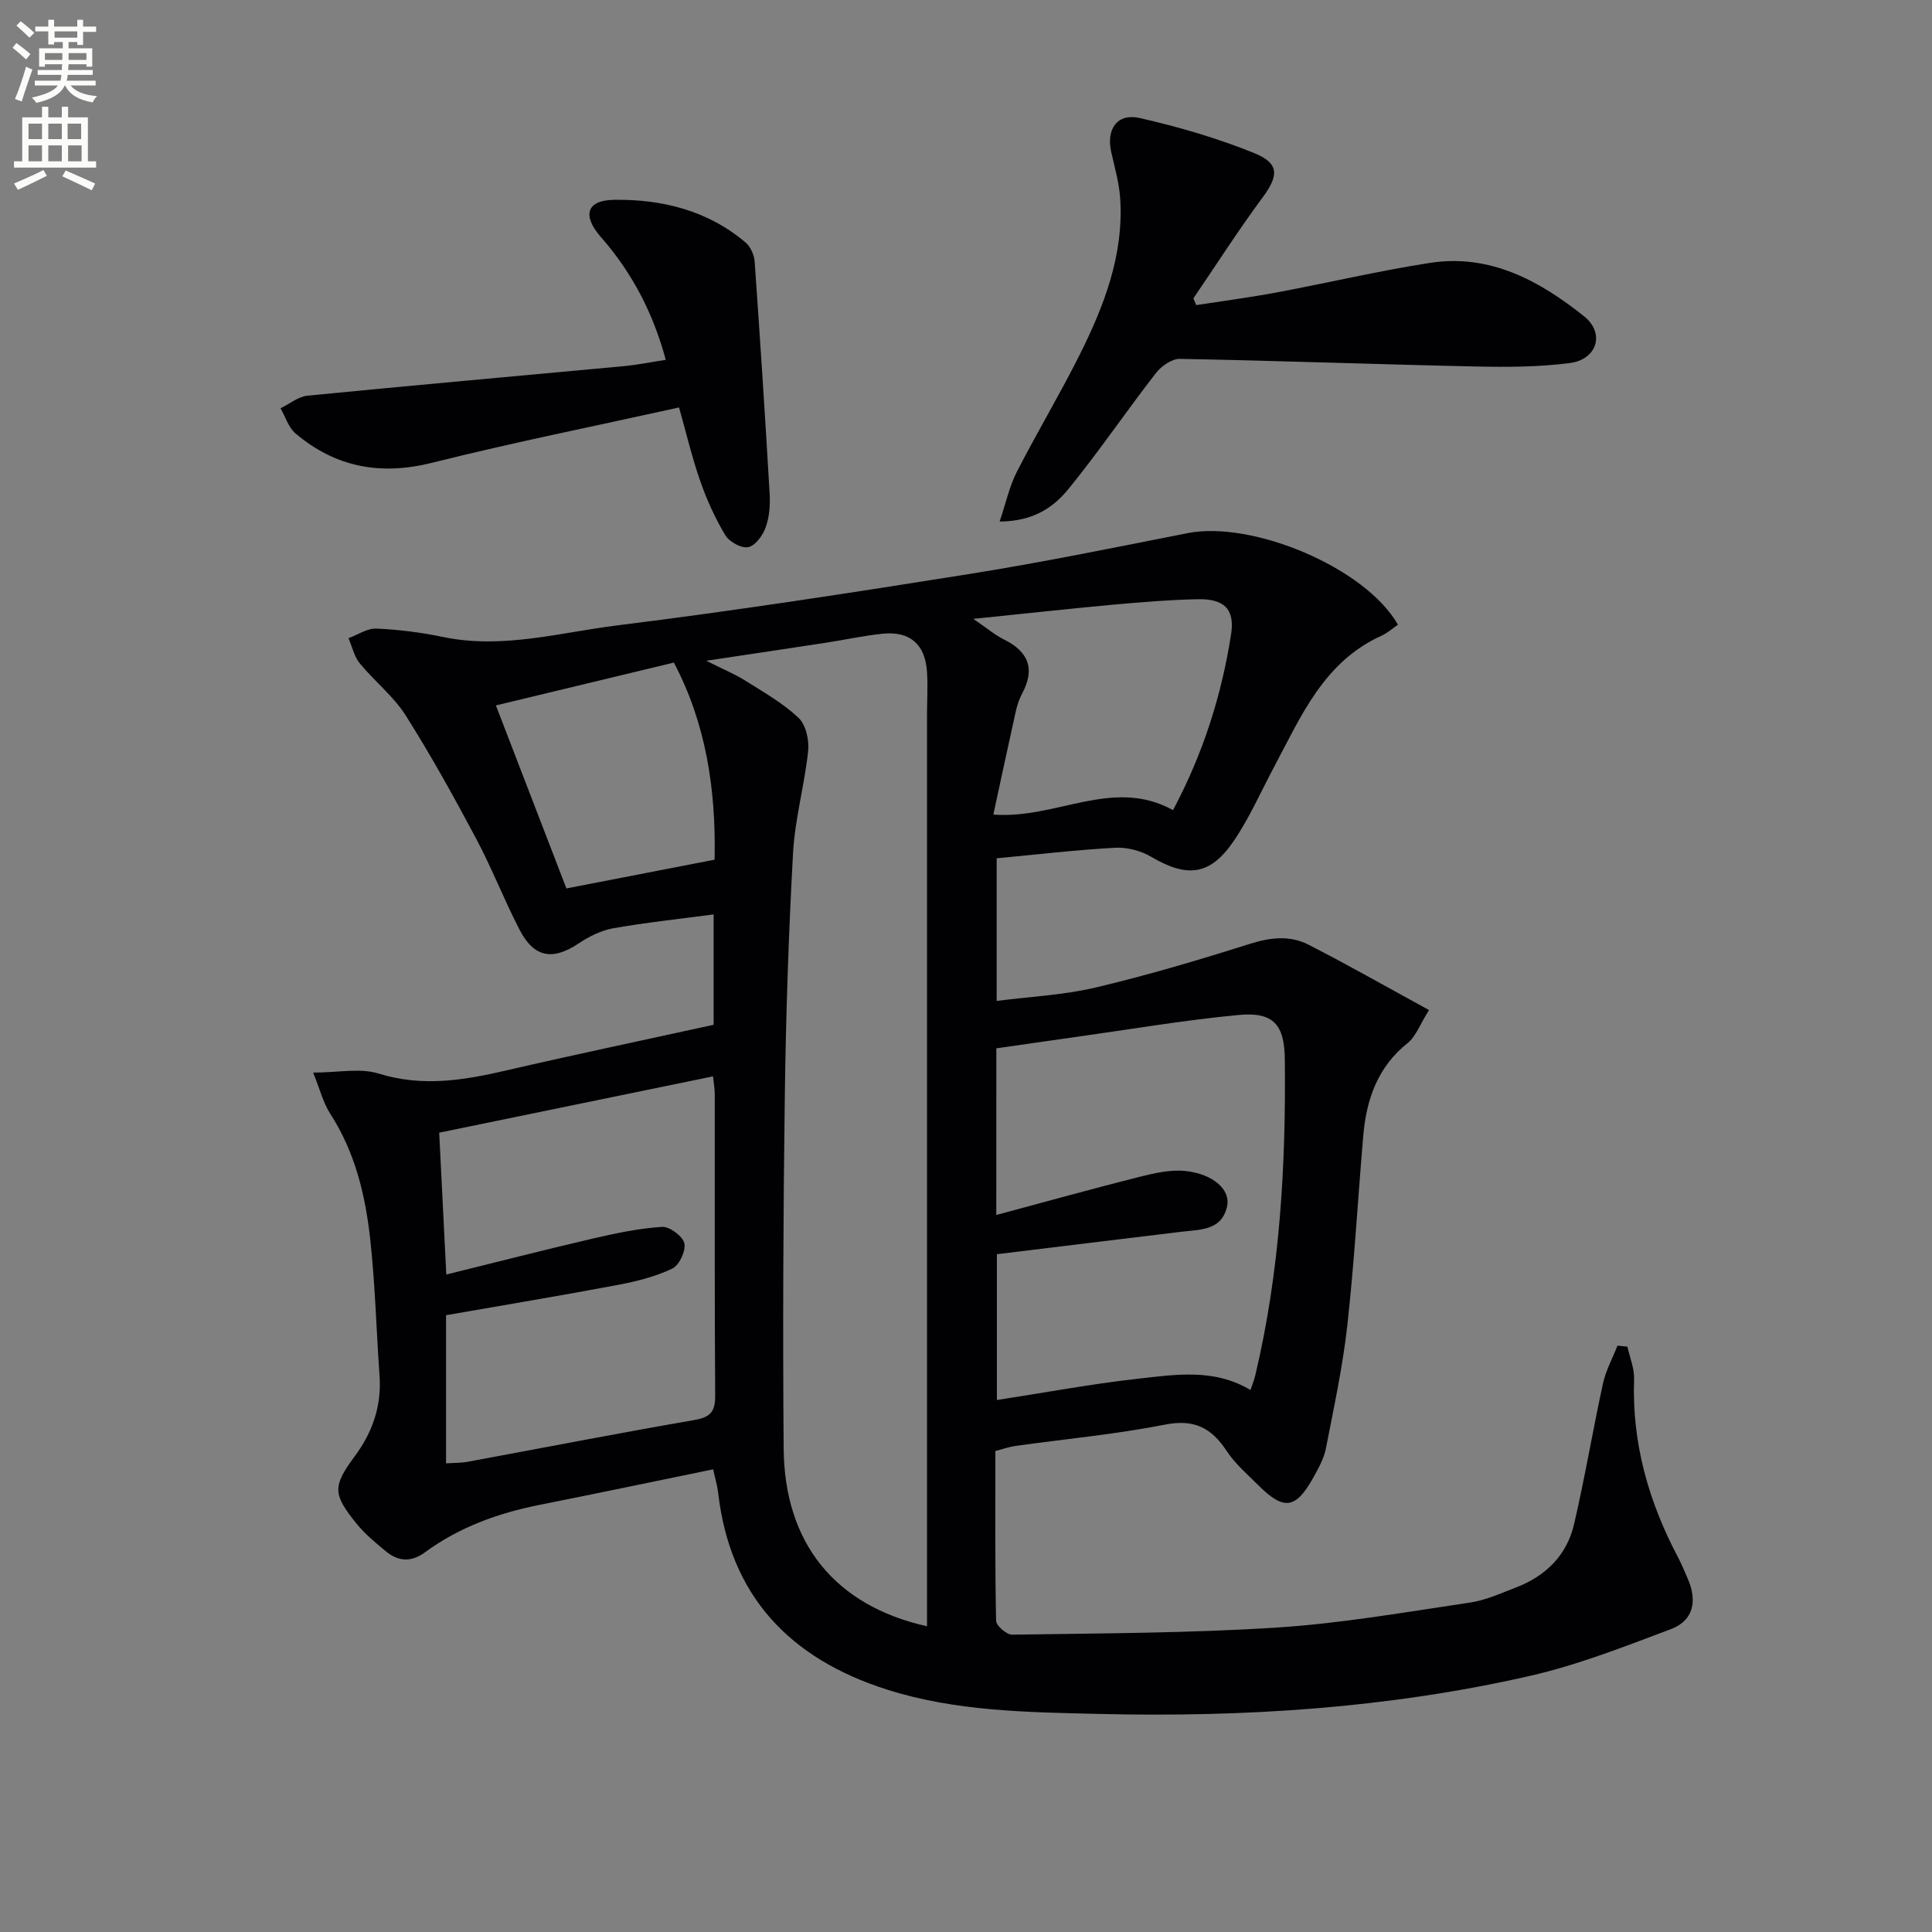 <svg enable-background="new 0 0 400 400" viewBox="0 0 400 400" xmlns="http://www.w3.org/2000/svg"><rect x="0" y="0" width="400" height="400" fill="#808080" stroke="none"/><path d="m2.6 9.9.8-1c.9.7 1.9 1.4 2.9 2.3l-.9 1.1c-1.1-1-2-1.8-2.8-2.4zm.5 10.6c.9-2.1 1.6-4.3 2.3-6.7.4.2.8.4 1.3.6-.7 2.1-1.5 4.3-2.2 6.6zm.3-15.2.9-.9c1 .8 2 1.6 2.8 2.4l-1 1c-.9-.9-1.8-1.7-2.7-2.5zm12.6-1.2h1.2v1.4h2.7v1.1h-2.7v2.7h-1.2v-.6h-1.8v1.3h4.9v3.8h-1.2v-.5h-3.7c0 .4-.1.9-.1 1.2h5.1v1h-5.2c0 .5-.1.9-.2 1.2h6v1h-5.2c1.1 1.3 2.9 2 5.5 2.2-.4.4-.7.8-.9 1.3-2.9-.5-4.8-1.6-5.7-3.5h-.1c-.8 1.7-2.7 2.9-5.9 3.6-.2-.4-.6-.8-.9-1.1 2.8-.6 4.6-1.4 5.4-2.5h-4.8v-1h5.3c.1-.3.2-.7.2-1.2h-4.9v-1h5c0-.4 0-.8.1-1.2h-3.6v.5h-1.2v-3.8h4.9v-1.3h-1.8v.5h-1.2v-2.7h-2.7v-1h2.7v-1.4h1.2v1.4h4.8zm-6.7 8.3h3.6c0-.4 0-.9 0-1.4h-3.6zm1.9-4.6h4.8v-1.3h-4.7v1.3zm6.7 3.2h-3.7v1.4h3.7z" fill="#fbfcfa"/><path d="m8.7 22.1h1.3v2.2h2.8v-2.2h1.3v2.2h4.1v9.1h1.7v1.3h-17v-1.3h1.7v-9.1h4.1zm.3 13.1.7 1.2c-1.8.9-3.8 1.9-6 2.9-.2-.4-.5-.8-.8-1.3 2.3-1 4.4-1.9 6.1-2.8zm-3.1-6.4h2.8v-3.2h-2.8zm0 4.6h2.8v-3.3h-2.8zm4.1-4.6h2.8v-3.2h-2.8zm0 4.6h2.8v-3.3h-2.8zm3.6 1.9c2.1.9 4.1 1.8 6.1 2.7l-.7 1.4c-2.2-1.1-4.2-2-6.1-2.9zm3.2-9.7h-2.8v3.2h2.8zm-2.7 7.8h2.8v-3.3h-2.8z" fill="#fbfcfa"/><g fill="#010104"><path d="m206.08 300.42c0 11.86-.09 23.5.15 35.14.02 1.03 2.19 2.9 3.33 2.88 18.3-.29 36.62-.3 54.87-1.48 13.37-.86 26.66-3.21 39.95-5.17 3.24-.48 6.36-1.92 9.46-3.11 6.15-2.35 10.54-6.65 12.04-13.06 2.26-9.67 3.88-19.48 6-29.18.59-2.7 1.98-5.23 3-7.84.69.07 1.37.14 2.06.21.49 2.25 1.46 4.52 1.38 6.76-.46 13.16 2.99 25.3 9.08 36.82.77 1.46 1.4 3.01 2.06 4.53 1.96 4.53 1.18 8.61-3.53 10.38-9.58 3.6-19.21 7.4-29.15 9.67-29.33 6.7-59.21 8.6-89.2 7.88-14.73-.35-29.62-.49-43.94-5.04-20.13-6.41-32.53-19.37-34.97-40.89-.15-1.31-.55-2.58-1.02-4.71-12.06 2.47-23.99 4.98-35.95 7.36-8.57 1.7-16.63 4.62-23.7 9.81-2.93 2.15-5.57 1.89-8.14-.22-2.17-1.79-4.38-3.64-6.13-5.81-4.83-6-4.88-7.64-.3-13.82 3.72-5.02 5.59-10.45 5.15-16.71-.67-9.45-.9-18.94-1.94-28.35-1.01-9.1-3.15-17.97-8.27-25.89-1.47-2.28-2.14-5.07-3.53-8.51 5.18 0 9.71-1 13.56.2 9.02 2.81 17.57 1.4 26.35-.63 14.2-3.29 28.47-6.28 43-9.47 0-7.26 0-14.86 0-22.85-7.11.95-14 1.67-20.8 2.87-2.51.44-5.02 1.72-7.17 3.15-5.35 3.57-9.21 2.95-12.21-2.85-3.2-6.18-5.72-12.72-8.99-18.86-4.61-8.65-9.36-17.26-14.6-25.53-2.53-3.99-6.46-7.05-9.49-10.76-1.16-1.42-1.58-3.46-2.34-5.21 1.93-.71 3.89-2.07 5.79-1.99 4.63.21 9.29.8 13.83 1.75 12.28 2.55 24.17-.94 36.1-2.42 24.38-3.03 48.68-6.78 72.95-10.65 15.08-2.41 30.06-5.48 45.05-8.44 13.35-2.63 36.76 7.05 43.56 18.96-.98.66-2.12 1.7-3.45 2.3-11.93 5.41-16.62 16.69-22.24 27.23-2.73 5.13-5.08 10.52-8.34 15.29-4.86 7.13-9.63 7.61-17.04 3.24-2.15-1.27-5.03-2.02-7.51-1.88-8.1.44-16.17 1.4-24.5 2.18v29.53c6.92-.89 13.87-1.21 20.51-2.78 10.79-2.55 21.45-5.73 32.03-9.07 4.22-1.33 8.24-1.74 12.05.22 8.22 4.21 16.26 8.79 24.92 13.52-1.94 3.1-2.74 5.49-4.4 6.81-6.24 4.97-8.56 11.67-9.21 19.2-1.12 13.08-1.85 26.2-3.3 39.25-.95 8.55-2.78 17.01-4.43 25.47-.4 2.07-1.5 4.06-2.54 5.94-3.71 6.7-6.16 7.03-11.59 1.59-2.23-2.24-4.71-4.36-6.42-6.97-3.15-4.79-6.72-6.65-12.76-5.46-10.25 2.02-20.71 2.98-31.08 4.43-1.28.2-2.52.64-4.05 1.04zm-14.15 36.28c0-2.15 0-3.97 0-5.78 0-60.97 0-121.94 0-182.91 0-3 .2-6.01-.01-8.99-.39-5.64-3.55-8.38-9.14-7.82-3.95.4-7.85 1.27-11.78 1.87-7.81 1.2-15.62 2.36-24.78 3.73 3.55 1.79 5.95 2.77 8.12 4.14 3.79 2.38 7.76 4.64 10.98 7.67 1.52 1.43 2.24 4.61 2 6.86-.75 7.08-2.74 14.06-3.13 21.14-.93 16.93-1.49 33.89-1.71 50.84-.32 24.15-.43 48.3-.23 72.45.15 19.6 10.64 32.55 29.68 36.8zm14.34-85.15c10.34-2.77 19.89-5.44 29.51-7.86 3.15-.79 6.54-1.59 9.7-1.24 5.71.62 9.28 3.86 8.59 7.22-1.06 5.11-5.52 4.88-9.44 5.35-12.66 1.52-25.31 3.08-38.23 4.65v30.19c9.99-1.54 19.6-3.34 29.29-4.42 7.76-.86 15.73-2.15 23.21 2.35.4-1.21.78-2.12 1-3.07 5.1-21.49 6.34-43.34 6.11-65.33-.07-7.22-2.3-9.93-9.56-9.25-11.2 1.05-22.33 2.96-33.48 4.52-5.63.79-11.26 1.61-16.69 2.39-.01 11.71-.01 22.51-.01 34.5zm-113.92 51.42c1.78-.12 3.12-.07 4.4-.31 15.65-2.89 31.28-5.94 46.96-8.65 3.31-.57 4.38-1.67 4.36-5.03-.14-20.82-.07-41.65-.09-62.47 0-1.11-.21-2.21-.36-3.66-18.93 3.89-37.56 7.72-56.69 11.66.49 9.85.97 19.42 1.47 29.37 10.28-2.54 20.2-5.09 30.17-7.41 4.77-1.11 9.61-2.14 14.47-2.46 1.56-.11 4.29 1.9 4.64 3.38.37 1.54-1.04 4.56-2.47 5.25-3.5 1.67-7.41 2.65-11.25 3.38-11.83 2.23-23.71 4.2-35.61 6.28zm109.16-174.84c3.04 2.07 4.57 3.4 6.33 4.26 5.14 2.53 6.52 6.13 3.75 11.26-.62 1.15-1.02 2.46-1.31 3.75-1.56 7.01-3.06 14.03-4.62 21.25 13.1 1 24.75-7.81 37.2-.92 6.23-11.7 10.07-23.8 12.03-36.46.8-5.17-1.48-7.33-6.91-7.21-5.8.12-11.61.6-17.39 1.12-9.23.85-18.43 1.86-29.08 2.95zm-61.99 9.05c-12.39 2.98-24.36 5.86-36.85 8.87 4.88 12.65 9.73 25.25 14.6 37.89 10.63-2.06 20.62-4 30.68-5.95.31-14.73-1.83-28.27-8.43-40.81z"/><path d="m206.96 107.98c1.33-3.94 2.04-7.3 3.55-10.26 4.16-8.13 8.87-15.98 12.96-24.14 5.09-10.16 9.19-20.71 8.46-32.39-.2-3.26-1.14-6.48-1.86-9.7-1.07-4.77 1.23-8.12 5.93-7.05 8.03 1.83 16.04 4.17 23.66 7.25 5.3 2.14 5.06 4.72 1.75 9.19-5.02 6.78-9.57 13.91-14.33 20.89.19.47.39.94.58 1.4 5.55-.86 11.13-1.59 16.65-2.62 10.59-1.98 21.1-4.47 31.74-6.12 12.42-1.93 22.7 3.69 31.92 11.06 4.4 3.52 2.67 8.96-2.98 9.68-6.39.82-12.92.85-19.38.71-20.45-.44-40.89-1.2-61.33-1.58-1.67-.03-3.86 1.51-4.98 2.96-6.1 7.86-11.7 16.12-17.97 23.84-3.11 3.86-7.28 6.84-14.37 6.88z"/><path d="m140.59 84.36c-17.44 3.86-34.36 7.25-51.08 11.44-10.72 2.69-20.03.96-28.34-6.07-1.45-1.23-2.08-3.44-3.09-5.2 1.86-.9 3.66-2.42 5.59-2.61 21.81-2.15 43.64-4.07 65.45-6.11 2.8-.26 5.56-.83 8.72-1.31-2.59-9.62-6.95-18.04-13.41-25.39-3.88-4.42-3.09-7.65 2.69-7.74 9.9-.15 19.42 2.19 27.26 8.85 1.02.87 1.76 2.56 1.86 3.92 1.14 16.05 2.18 32.12 3.11 48.19.13 2.28-.06 4.75-.83 6.87-.6 1.66-2.15 3.79-3.61 4.08-1.41.29-3.92-1.1-4.74-2.47-2.11-3.51-3.84-7.33-5.19-11.21-1.69-4.81-2.86-9.81-4.39-15.24z"/></g></svg>